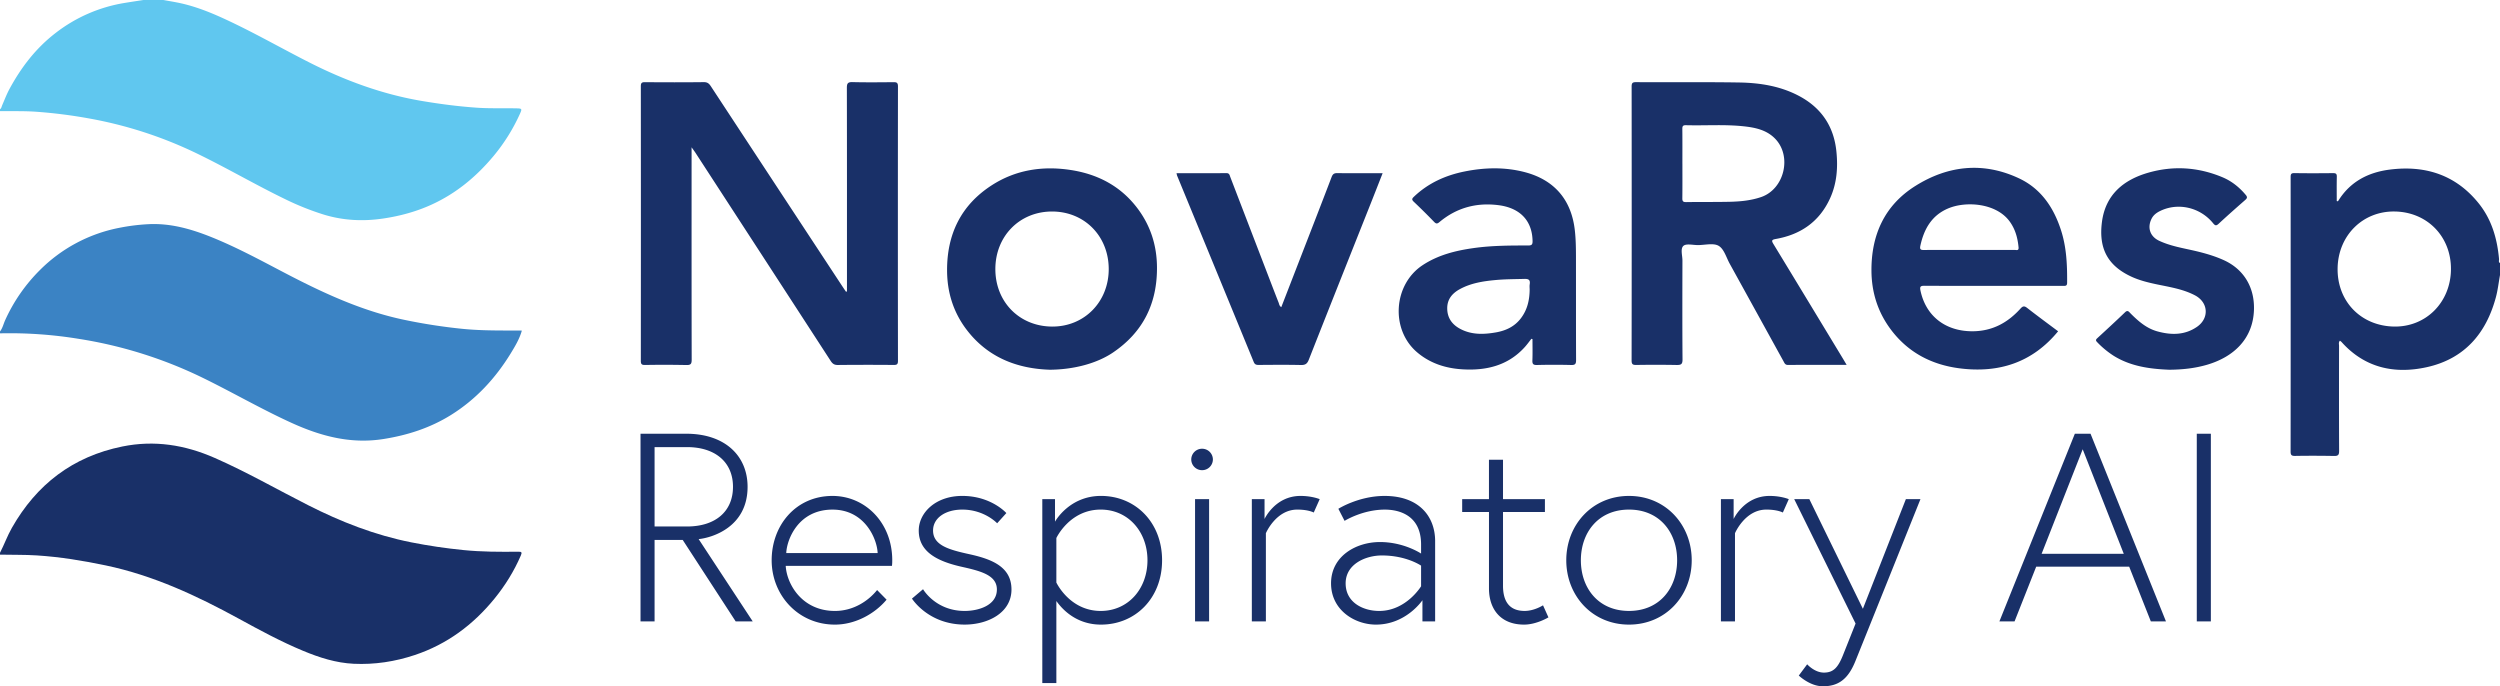 <svg xmlns="http://www.w3.org/2000/svg" fill="none" viewBox="0 0 153 42" height="42" width="153"><g clip-path="url(#clip0_32_15288)"><path fill="#60C7EF" d="M9.998 0c.365.068.733.124 1.095.206 1.061.24 2.055.666 3.03 1.13 1.623.771 3.184 1.662 4.785 2.474 2.194 1.114 4.482 1.96 6.924 2.371 1.093.184 2.187.327 3.294.406.822.06 1.642.028 2.464.044.358.007.373.02.223.35a11.284 11.284 0 01-1.6 2.558c-1.046 1.257-2.278 2.286-3.784 2.976-.954.438-1.95.706-2.987.86-1.233.183-2.441.12-3.631-.243a16.547 16.547 0 01-2.362-.945c-1.887-.914-3.693-1.981-5.585-2.883a25.414 25.414 0 00-6.37-2.047 30.085 30.085 0 00-3.262-.417C1.486 6.786.744 6.81 0 6.8v-.115c.09-.058.096-.16.134-.246.146-.334.275-.677.448-.997.71-1.311 1.6-2.478 2.795-3.403A9.33 9.33 0 017.65.176C8.025.114 8.402.058 8.778 0h1.22z"></path><path fill="#193068" d="M0 33.83c.26-.502.448-1.035.729-1.528 1.51-2.654 3.722-4.358 6.756-4.976 1.966-.4 3.832-.102 5.651.697 1.959.86 3.81 1.924 5.713 2.89 2.013 1.022 4.102 1.84 6.329 2.28 1.05.208 2.107.363 3.174.47 1.12.113 2.24.114 3.361.102.2-.002.253.024.163.23-.415.96-.961 1.84-1.62 2.649-1.3 1.595-2.899 2.786-4.872 3.444-1.21.403-2.46.595-3.735.535-1.082-.051-2.104-.378-3.098-.792-1.359-.565-2.65-1.264-3.937-1.968-2.583-1.413-5.239-2.65-8.146-3.26-1.388-.291-2.785-.519-4.205-.611-.755-.05-1.508-.029-2.262-.048v-.115H0z"></path><path fill="#3B83C4" d="M0 20.286c.163-.208.213-.467.32-.7a10.314 10.314 0 012.108-3.043 9.382 9.382 0 014.853-2.596 12.33 12.33 0 011.805-.227c1.343-.068 2.6.29 3.828.781 1.509.605 2.937 1.375 4.374 2.128 2.372 1.244 4.787 2.385 7.436 2.941a34.07 34.07 0 003.567.554c1.206.122 2.413.099 3.647.107-.147.52-.417.963-.684 1.4-.932 1.52-2.118 2.805-3.644 3.76-1.27.793-2.657 1.242-4.14 1.477-1.996.316-3.824-.169-5.612-.982-1.875-.852-3.653-1.89-5.504-2.79a26.727 26.727 0 00-7.539-2.359 26.16 26.16 0 00-4.816-.336v-.116.001z"></path><path fill="#193068" d="M153 16.832c-.082.453-.132.913-.251 1.357-.594 2.218-1.927 3.777-4.238 4.284-1.985.435-3.794.037-5.209-1.543-.026-.029-.061-.05-.099-.081-.096.105-.052.221-.053.324-.003 2.138-.006 4.276.004 6.414.002.25-.055.324-.316.318a65.578 65.578 0 00-2.372-.003c-.202.003-.281-.033-.281-.26.006-5.6.005-11.199.002-16.798 0-.171.021-.253.228-.25.791.014 1.581.01 2.372.002.171-.001.23.043.226.22-.011.498-.004.997-.004 1.488.062.034.088-.004.108-.036.72-1.15 1.815-1.717 3.12-1.886 2.177-.281 4.048.314 5.452 2.054.801.993 1.14 2.167 1.252 3.417.007.083-.049.186.059.247v.733-.001zm-3.002-.322c.029-2.017-1.44-3.538-3.447-3.566-1.948-.028-3.452 1.464-3.489 3.462-.037 2.02 1.41 3.53 3.43 3.579 1.955.047 3.476-1.46 3.506-3.475zm-98.164 1.326v-.33c0-4.042.003-8.083-.006-12.126 0-.269.053-.363.347-.355.831.021 1.664.012 2.495.004.199-.003.285.026.285.257-.007 5.6-.007 11.2 0 16.8 0 .208-.065.25-.26.249a178.84 178.84 0 00-3.42.002c-.218.003-.326-.079-.436-.247-2.758-4.251-5.52-8.498-8.281-12.746-.058-.089-.123-.173-.233-.329v.405c0 4.195-.003 8.39.006 12.585 0 .26-.05.342-.329.335a65.442 65.442 0 00-2.526-.004c-.196.002-.258-.045-.257-.25.005-5.6.005-11.2 0-16.8 0-.193.043-.26.252-.257 1.201.01 2.403.012 3.604-.002.222-.002.323.09.432.256 2.68 4.083 5.363 8.164 8.047 12.244.072.109.145.216.218.324l.063-.013-.001-.002zm61.181 4.494c-1.226 0-2.406-.005-3.585.006-.184.001-.219-.117-.28-.227-1.097-1.988-2.191-3.977-3.289-5.965-.211-.381-.347-.9-.675-1.096-.317-.19-.837-.05-1.268-.048-.307 0-.719-.107-.892.046-.198.177-.06.593-.061.904-.005 2.016-.01 4.033.005 6.048.002.291-.088.344-.355.339a71.072 71.072 0 00-2.465-.002c-.215.003-.296-.03-.296-.274.008-5.59.008-11.18.002-16.77 0-.224.07-.264.278-.263 2.095.01 4.191-.013 6.285.02 1.311.02 2.597.225 3.768.871 1.317.728 2.043 1.85 2.198 3.327.104.994.036 1.975-.389 2.9-.651 1.42-1.792 2.211-3.317 2.479-.26.046-.269.107-.143.313 1.42 2.333 2.833 4.669 4.248 7.004l.231.389zm-10.052-12.312c0 .703.005 1.405-.004 2.108-.003.18.036.246.235.243.893-.014 1.786.001 2.68-.02.645-.015 1.287-.077 1.907-.289 1.425-.487 1.907-2.51.846-3.583-.521-.528-1.205-.67-1.904-.746-1.177-.127-2.36-.036-3.54-.068-.211-.006-.225.081-.224.248.008.702.003 1.405.003 2.108h.001zm-38.688 12.61c-1.977-.057-3.815-.725-5.132-2.468-.8-1.06-1.174-2.267-1.182-3.588-.013-2.215.838-4.006 2.726-5.228 1.47-.95 3.115-1.205 4.84-.94 1.68.258 3.086 1.003 4.11 2.378.785 1.056 1.16 2.251 1.17 3.562.018 2.202-.831 3.967-2.682 5.224-.964.654-2.346 1.043-3.851 1.06zm-3.359-6.17c-.004 2.012 1.46 3.507 3.454 3.528 1.98.02 3.488-1.506 3.484-3.527-.005-2.012-1.487-3.515-3.469-3.515-1.98 0-3.464 1.503-3.469 3.515zm65.04 3.817c-1.578 1.92-3.63 2.572-6.022 2.268-1.729-.22-3.18-.981-4.231-2.398-.784-1.056-1.16-2.25-1.17-3.562-.016-2.202.8-4.022 2.695-5.208 1.996-1.25 4.15-1.486 6.332-.462 1.351.633 2.12 1.784 2.569 3.162.343 1.05.387 2.137.379 3.23-.002.21-.115.191-.253.19h-3.327c-1.715 0-3.43.005-5.145-.006-.254-.001-.302.054-.248.305.335 1.57 1.553 2.497 3.215 2.479 1.196-.014 2.127-.529 2.899-1.382.148-.163.237-.184.417-.043.619.484 1.253.949 1.89 1.426v.001zm-5.462-4.979c.933 0 1.866.002 2.798-.002.104 0 .265.069.244-.155-.054-.574-.197-1.11-.547-1.589-.818-1.12-2.663-1.259-3.763-.794-1.003.424-1.477 1.257-1.698 2.274-.05.231.011.273.229.27.912-.01 1.825-.004 2.737-.004zm-26.771 5.437c-.136.171-.263.35-.41.512-1.026 1.133-2.36 1.447-3.822 1.357-1.024-.063-1.972-.366-2.767-1.044-1.634-1.394-1.455-4.141.335-5.326.948-.626 2.01-.892 3.114-1.048 1.111-.158 2.231-.161 3.35-.16.219 0 .273-.059.27-.271-.021-1.243-.761-2.032-2.096-2.198-1.352-.17-2.563.164-3.608 1.04-.134.112-.202.106-.32-.014a39.465 39.465 0 00-1.242-1.23c-.154-.144-.106-.206.021-.326.866-.819 1.906-1.29 3.063-1.526 1.241-.252 2.485-.286 3.72.04 1.794.475 2.83 1.685 3.045 3.527.063.538.072 1.077.073 1.616.003 2.117-.002 4.235.007 6.352 0 .231-.048.311-.298.304a39.529 39.529 0 00-2.094 0c-.243.006-.29-.073-.281-.292.017-.43.005-.862.005-1.293l-.064-.018v-.002zm-.108-2.997c0-.112-.015-.226.003-.335.043-.269-.06-.34-.33-.332-.595.016-1.19.015-1.782.071-.747.07-1.483.186-2.155.55-.475.258-.784.623-.781 1.182.002.585.3.997.812 1.264.69.36 1.423.336 2.16.208.612-.107 1.147-.353 1.536-.865.395-.52.528-1.11.537-1.743zm39.149 4.892c-1.204-.048-2.364-.207-3.402-.85a5.522 5.522 0 01-1.015-.837c-.095-.097-.094-.15.003-.24.572-.526 1.144-1.052 1.704-1.59.153-.145.218-.05.315.049.478.482.985.933 1.66 1.12.839.233 1.671.24 2.421-.274.771-.53.705-1.5-.122-1.933-.754-.395-1.594-.512-2.413-.688-.502-.108-.998-.234-1.465-.449-1.513-.697-2.011-1.789-1.812-3.343.214-1.669 1.311-2.59 2.859-3.03 1.529-.434 3.045-.332 4.516.284.568.238 1.033.612 1.427 1.082.119.143.083.208-.036.313-.547.479-1.091.96-1.623 1.453-.156.145-.223.109-.344-.039-.79-.966-2.13-1.274-3.219-.752-.226.109-.423.248-.539.478-.278.548-.099 1.09.46 1.353.71.334 1.486.452 2.242.63.588.14 1.165.306 1.718.558 1.25.569 1.896 1.7 1.843 3.068-.07 1.77-1.259 2.854-2.851 3.327-.761.225-1.547.306-2.328.31h.001zM72.002 10.6c1.037 0 2.043.005 3.048-.005.195-.002.202.13.247.246l2.34 6.09c.205.532.407 1.063.616 1.593.035.09.039.201.162.273l1.068-2.755c.672-1.734 1.348-3.467 2.01-5.204.07-.183.151-.246.347-.243.913.01 1.826.004 2.777.004-.243.62-.475 1.213-.71 1.806-1.272 3.202-2.547 6.403-3.809 9.61-.097.248-.214.329-.483.323-.862-.02-1.725-.01-2.587-.005-.15.001-.237-.028-.3-.181-1.559-3.8-3.123-7.596-4.686-11.394-.015-.036-.02-.077-.04-.159zM39.2 26.544h2.796c2.383 0 3.756 1.361 3.756 3.249 0 2.477-2.184 3.117-2.995 3.2l3.31 5.037h-1.043l-3.243-4.988H40.06v4.988h-.86V26.544zm2.846 5.677c1.738 0 2.813-.92 2.813-2.429 0-1.51-1.092-2.429-2.813-2.429H40.06v4.857h1.986zm12.559 2.068c0 .148 0 .164-.016.344h-6.503c.066 1.132 1.01 2.757 3.012 2.757 1.158 0 2.068-.64 2.581-1.28l.58.59c-.728.87-1.92 1.526-3.161 1.526-2.25 0-3.872-1.804-3.872-3.937s1.472-3.938 3.723-3.938c2.002 0 3.657 1.64 3.657 3.938zm-.893-.443c-.033-.854-.778-2.658-2.763-2.658-2.102 0-2.797 1.837-2.83 2.658h5.593zm2.779 2.214s.761 1.33 2.548 1.33c.828 0 1.97-.329 1.97-1.313 0-.854-.927-1.116-2.102-1.378-1.654-.362-2.68-.985-2.68-2.232 0-1.067 1.009-2.117 2.664-2.117 1.77 0 2.697 1.05 2.697 1.05l-.563.624s-.777-.837-2.134-.837c-1.026 0-1.788.508-1.788 1.28 0 .918.993 1.181 2.267 1.46 1.407.312 2.532.804 2.532 2.15 0 1.426-1.44 2.148-2.863 2.148-2.234 0-3.227-1.591-3.227-1.591l.679-.575v.001zm8.075-5.513v1.379s.86-1.576 2.813-1.576c2.101 0 3.74 1.609 3.74 3.938 0 2.33-1.639 3.938-3.74 3.938-1.67 0-2.515-1.149-2.73-1.444v5.02h-.86V30.546h.777v.002zm.083 5.104s.811 1.739 2.714 1.739c1.688 0 2.862-1.362 2.862-3.101 0-1.74-1.174-3.102-2.862-3.102-1.903 0-2.714 1.74-2.714 1.74v2.724zm8.918-8.188a.66.66 0 01.662.656.66.66 0 01-.662.656.66.66 0 01-.662-.656.66.66 0 01.662-.656zm-.43 3.084h.86v7.482h-.86v-7.482zm7.629 0l-.365.82s-.314-.18-1.009-.18c-1.307 0-1.92 1.445-1.92 1.445v5.398h-.86v-7.482h.778v1.214s.645-1.411 2.2-1.411c.712 0 1.175.197 1.175.197zm7.064 2.576v4.906h-.777v-1.296s-.993 1.493-2.846 1.493c-1.274 0-2.747-.87-2.747-2.527s1.522-2.526 2.995-2.526 2.515.705 2.515.705v-.557c0-1.822-1.39-2.133-2.217-2.133-1.373 0-2.465.689-2.465.689l-.38-.739s1.24-.787 2.829-.787c2.101 0 3.094 1.247 3.094 2.773zm-.86 2.757v-1.263s-.894-.623-2.4-.623c-.992 0-2.217.525-2.217 1.706 0 1.18 1.076 1.69 2.052 1.69 1.655 0 2.565-1.51 2.565-1.51zm2.515-5.333h1.639v-2.411h.86v2.412h2.565v.787h-2.565v4.512c0 .837.298 1.542 1.324 1.542.596 0 1.125-.344 1.125-.344l.331.738s-.728.443-1.489.443c-1.473 0-2.15-.984-2.15-2.215v-4.676h-1.64v-.788zm14.048 3.742c0 2.166-1.588 3.937-3.839 3.937-2.25 0-3.838-1.772-3.838-3.937 0-2.166 1.588-3.938 3.838-3.938 2.251 0 3.839 1.772 3.839 3.938zm-.893 0c0-1.69-1.059-3.102-2.946-3.102-1.886 0-2.945 1.412-2.945 3.102s1.059 3.1 2.945 3.1c1.887 0 2.946-1.41 2.946-3.1zm6.834-3.742l-.364.82s-.315-.18-1.01-.18c-1.307 0-1.919 1.445-1.919 1.445v5.398h-.861v-7.482h.778v1.214s.645-1.411 2.201-1.411c.711 0 1.174.197 1.174.197h.001zm1.125 10.108s.446.508 1.026.508c.579 0 .86-.311 1.158-1.05l.778-1.952-3.756-7.614h.926l3.277 6.711 2.631-6.71h.893s-3.805 9.483-3.988 9.926c-.446 1.1-1.042 1.526-1.985 1.526-.794 0-1.473-.656-1.473-.656l.513-.69zm16.381-14.111h.96l4.616 11.485h-.926l-1.324-3.347h-5.692l-1.324 3.347h-.927l4.617-11.485zm-2.035 7.35h5.03l-2.515-6.399-2.515 6.4zm9.498-7.35h.861v11.485h-.861V26.544z"></path></g><defs><clipPath id="clip0_32_15288"><path d="M0 0h153v42H0z" fill="#fff"></path></clipPath></defs></svg>